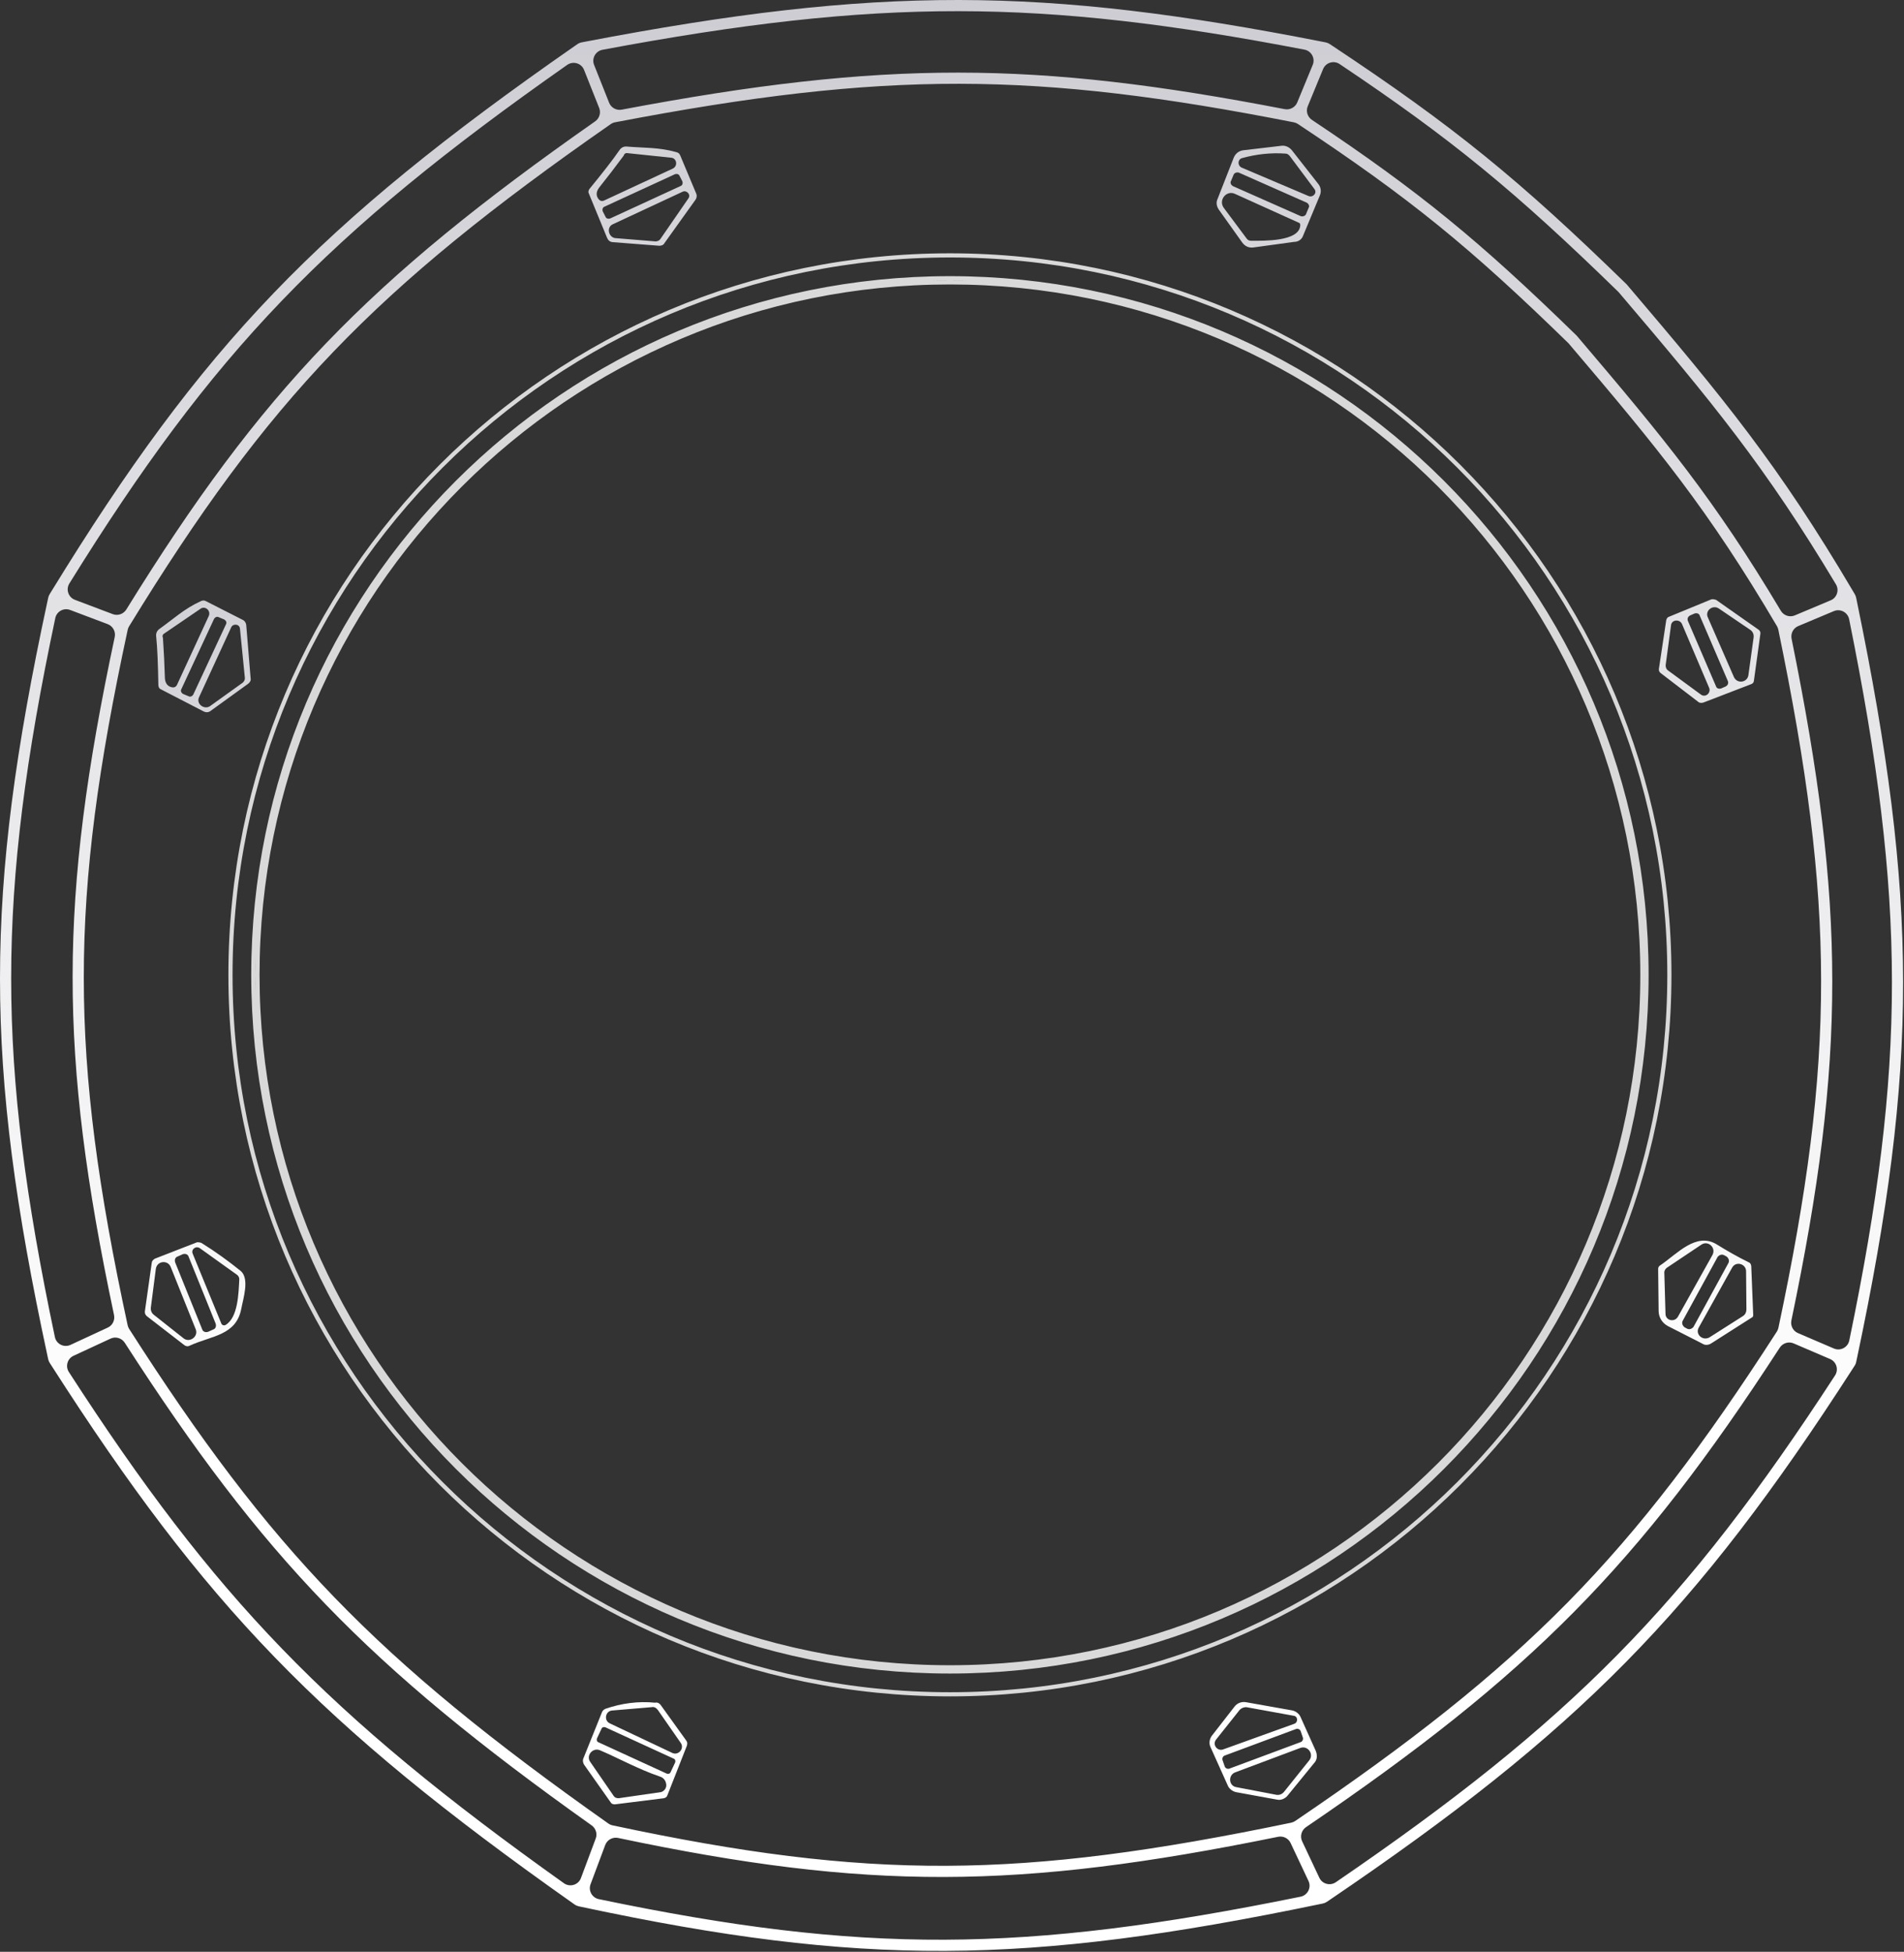 <svg width="917" height="940" viewBox="0 0 917 940" fill="none" xmlns="http://www.w3.org/2000/svg">
<rect x="0" y="0" width="917" height="940" fill="#333333" stroke="none"/>
<path d="M294.767 823.805C291.538 824.074 290.731 828.648 293.69 829.993L323.823 844.252C326.782 845.598 329.742 842.1 327.859 839.41L316.828 823.536C316.021 822.46 314.945 821.922 313.869 822.191L294.767 823.805ZM287.502 837.257C287.233 838.064 287.502 838.872 288.31 839.141L321.133 854.207C321.94 854.476 322.747 854.207 323.016 853.4L325.168 848.826C325.437 848.019 325.168 847.212 324.361 846.943L291.538 831.876C290.731 831.607 289.924 831.876 289.655 832.684L287.502 837.257ZM320.864 859.319C320.595 857.435 319.518 856.09 317.635 855.552C307.411 852.055 297.726 846.674 288.848 842.907C285.35 841.562 282.122 845.598 284.274 848.557L295.574 864.969C296.112 865.776 296.919 866.045 297.995 866.045L318.442 863.085C320.056 862.547 321.133 860.933 320.864 859.319ZM318.173 821.115L330.549 838.333C331.087 839.141 331.087 839.679 330.818 840.755L321.402 864.7C321.133 865.507 320.595 865.776 319.787 866.045L296.112 869.004C295.305 869.004 294.497 868.735 294.228 868.197L281.314 849.902C280.776 849.095 280.507 847.75 281.045 846.674L289.924 824.612C290.193 823.805 291 823.267 291.538 822.998C299.34 820.308 307.412 819.232 315.483 820.039C316.559 819.77 317.635 820.308 318.173 821.115Z" fill="url(#paint0_linear_683_1414)"/>
<path d="M630.589 847.763C632.939 844.77 629.821 840.485 626.244 841.837L594.923 853.577C591.347 854.93 591.757 860.137 595.459 860.721L614.764 864.411C616.198 864.618 617.435 864.089 618.341 863.059L630.589 847.763ZM626.48 833.896C626.184 832.793 624.885 832.353 624.015 832.783L589.987 845.446C588.885 845.742 588.445 847.041 588.875 847.911L589.798 850.618C590.093 851.72 591.392 852.16 592.262 851.73L626.29 839.067C627.392 838.772 627.832 837.472 627.402 836.603L626.48 833.896ZM597.093 823.453L585.75 837.719C583.67 840.246 586.358 843.661 589.2 842.506L623.326 830.211C625.298 829.485 625.111 826.581 623.076 826.339L600.302 822.199C599.101 822.127 597.864 822.656 597.093 823.453ZM599.846 819.761L622.387 823.766C624.054 824.107 625.783 825.416 626.41 827.021L633.746 843.372C634.471 845.344 634.461 847.513 632.919 849.108L620.169 864.736C618.994 866.232 616.888 867.19 614.988 866.715L595.315 863.123C593.648 862.782 591.918 861.473 591.291 859.868L582.997 841.411C582.138 839.672 582.515 837.404 583.689 835.908L594.53 821.973C595.839 820.244 597.812 819.519 599.846 819.761Z" fill="url(#paint1_linear_683_1414)"/>
<path d="M108.6 638.134C114.658 634.636 114.905 622.688 115.243 616.28C115.306 615.312 114.902 614.613 114.266 614.048L96.255 601.147C94.247 599.821 91.953 601.767 92.796 603.765L106.493 637.175C106.798 638.242 107.901 638.537 108.6 638.134ZM85.527 605.166C84.461 605.471 83.932 606.708 84.372 608.008L97.397 640.253C97.702 641.319 98.939 641.848 100.238 641.408L102.703 640.296C103.769 639.991 104.298 638.754 103.858 637.454L90.833 605.209C90.528 604.143 89.291 603.614 87.992 604.054L85.527 605.166ZM88.372 644.531C91.286 646.887 95.677 643.731 94.26 640.2L82.213 610.186C80.795 606.655 75.525 607.213 75.042 611.219L72.655 629.684C72.494 631.02 72.934 632.319 74.073 633.215L88.372 644.531ZM116.207 630.324C113.728 643.25 101.915 643.236 91.358 648.088C90.426 648.626 89.323 648.331 88.687 647.766L70.738 633.897C70.102 633.333 69.698 632.634 69.761 631.666L73.061 608.325C73.123 607.357 73.688 606.72 74.62 606.182L94.407 598.486C95.106 598.082 96.209 598.378 96.944 598.574C103.704 602.749 110.132 607.426 115.959 612.138C120.281 615.857 117.12 625.448 116.207 630.324Z" fill="url(#paint2_linear_683_1414)"/>
<path d="M827.822 293.066C824.81 291.077 821.019 294.197 822.535 297.361L835.111 326.137C836.761 329.534 841.529 328.645 842.048 325.239L844.57 307.007C844.73 305.671 844.291 304.372 843.152 303.476L827.822 293.066ZM813.922 296.431C812.99 296.969 812.559 297.839 812.865 298.906L826.454 330.514C826.759 331.58 827.861 331.876 828.928 331.571L831.159 330.593C832.091 330.055 832.521 329.185 832.216 328.119L818.627 296.51C818.322 295.444 817.219 295.149 816.153 295.454L813.922 296.431ZM819.096 334.451C821.374 336.243 824.232 333.661 823.12 331.196L810.069 300.52C808.956 298.055 805.12 298.406 804.799 301.077L802.214 320.277C802.152 321.245 802.457 322.311 803.461 322.974L819.096 334.451ZM847.001 303.299C847.614 303.729 847.936 304.467 847.833 305.209L844.729 327.73C844.666 328.698 844.102 329.334 843.035 329.639L820.415 338.35C819.349 338.655 818.381 338.592 817.61 337.795L799.796 324.159C799.159 323.594 798.89 323.128 798.952 322.16L802.485 298.685C802.682 297.95 803.014 297.448 803.48 297.179L824.065 288.711C824.654 288.49 825.491 288.581 826.5 288.908L847.001 303.299Z" fill="url(#paint3_linear_683_1414)"/>
<path d="M619.239 73.986C612.244 73.447 604.98 74.254 598.254 76.138C596.102 76.676 595.833 79.635 597.985 80.712L630.27 94.433C632.422 95.24 634.575 92.818 632.96 90.935L621.122 75.062C620.584 74.523 620.046 73.986 619.239 73.986ZM592.873 87.168C592.335 87.976 592.873 89.052 593.68 89.59L626.503 104.118C627.31 104.387 628.387 104.118 628.925 103.311L630.27 100.082C630.808 99.275 630.27 98.199 629.463 97.661L596.64 83.133C595.833 82.864 594.756 83.133 594.218 83.94L592.873 87.168ZM625.696 107.347L594.756 93.356C590.721 91.473 586.685 96.316 589.376 100.082L600.406 114.88C600.944 115.687 601.751 115.956 602.559 115.956C608.208 115.956 625.965 116.494 626.234 108.423C626.234 107.885 625.965 107.347 625.696 107.347ZM623.275 116.494L603.635 119.184C601.482 119.453 599.599 118.646 598.254 116.763L586.954 100.89C585.878 99.275 585.609 97.392 586.416 95.778L594.218 75.869C595.025 73.985 596.64 72.64 598.792 72.371L617.087 70.219C618.97 69.95 620.853 70.757 622.199 72.371L634.844 88.514C636.189 90.128 636.458 92.28 635.651 94.164L627.579 113.534C627.041 115.149 625.427 116.494 623.275 116.494Z" fill="url(#paint4_linear_683_1414)"/>
<path fill-rule="evenodd" clip-rule="evenodd" d="M276.739 22.198C277.183 21.889 277.628 21.58 278.074 21.27C278.689 20.842 279.387 20.548 280.123 20.407C280.649 20.306 281.173 20.205 281.697 20.105C423.382 -7.007 501.974 -6.39 636.831 20.091C637.381 20.199 637.931 20.307 638.483 20.416C639.17 20.552 639.823 20.82 640.407 21.206C640.876 21.517 641.343 21.827 641.809 22.136C700.187 60.862 731.556 86.389 783.46 136.982C830.539 192.278 856.445 223.806 892.388 284.634C892.697 285.156 893.007 285.681 893.317 286.208C893.615 286.714 893.828 287.266 893.947 287.841C894.006 288.124 894.064 288.407 894.123 288.69L894.322 289.657C923.873 432.996 924.103 513.629 894.337 654.222C894.205 654.845 894.073 655.47 893.939 656.095C893.825 656.631 893.616 657.141 893.32 657.601C892.976 658.135 892.633 658.668 892.291 659.199C816.639 776.573 760.336 833.677 640.432 915.003C639.974 915.314 639.514 915.625 639.054 915.937C638.475 916.328 637.826 916.603 637.142 916.746C636.901 916.796 636.661 916.846 636.421 916.896L635.47 917.094C493.722 946.553 414.879 947.127 280.322 918.444C279.793 918.331 279.264 918.218 278.733 918.105C278.026 917.953 277.357 917.661 276.766 917.244C276.306 916.92 275.847 916.596 275.389 916.273C153.895 830.516 98.702 773.059 24.881 657.847C24.567 657.356 24.252 656.865 23.937 656.372C23.593 655.835 23.348 655.24 23.213 654.617C23.087 654.031 22.961 653.447 22.835 652.864C-7.606 511.489 -7.62 431.018 22.843 289.632C22.97 289.043 23.097 288.453 23.225 287.862C23.352 287.273 23.578 286.71 23.893 286.196C24.212 285.675 24.53 285.156 24.848 284.637C97.592 166.086 153.227 108.166 276.739 22.198ZM286.629 58.456C288.675 57.023 289.507 54.349 288.585 52.027L281.285 33.646C280.005 30.422 276.012 29.263 273.173 31.256C157.072 112.741 102.508 169.563 33.416 280.996C31.636 283.868 32.905 287.681 36.065 288.876L54.333 295.779C56.747 296.691 59.487 295.729 60.845 293.534C125.875 188.38 176.993 135.221 286.629 58.456ZM293.376 49.514C294.329 51.914 296.894 53.29 299.431 52.81C426.159 28.844 498.374 29.298 618.725 52.568C621.243 53.055 623.795 51.711 624.772 49.34L632.237 31.234C633.532 28.095 631.588 24.547 628.253 23.906C501.003 -0.539 423.885 -1.073 290.163 23.978C286.842 24.6 284.875 28.108 286.122 31.248L293.376 49.514ZM629.831 51.187C628.851 53.564 629.702 56.309 631.841 57.735C683.633 92.289 712.414 115.878 759.377 161.668C801.843 211.561 825.678 240.533 857.674 294.154C859.053 296.464 861.926 297.426 864.406 296.385L881.69 289.126C884.699 287.863 885.899 284.23 884.222 281.431C850.355 224.901 824.87 193.923 779.525 140.661C729.869 92.27 699.186 67.016 645.168 30.841C642.351 28.954 638.514 30.126 637.222 33.261L629.831 51.187ZM866.038 301.536C863.668 302.531 862.342 305.104 862.854 307.623C888.923 435.849 889.087 509.977 862.765 635.924C862.24 638.437 863.546 641.012 865.905 642.024L883.264 649.471C886.384 650.81 889.959 648.915 890.647 645.591C918.159 512.791 917.945 433.681 890.583 298.242C889.912 294.919 886.356 293.003 883.23 294.316L866.038 301.536ZM863.836 646.991C861.423 645.956 858.595 646.846 857.166 649.048C789.023 754.05 737.089 806.451 629.004 879.977C626.811 881.469 625.99 884.357 627.12 886.756L635.427 904.383C636.836 907.373 640.621 908.372 643.35 906.506C756.537 829.123 811.778 773.116 883.789 662.428C885.606 659.636 884.484 655.85 881.423 654.536L863.836 646.991ZM621.566 887.592C620.507 885.344 618.007 884.123 615.572 884.619C490.084 910.191 417.766 910.483 297.699 885.182C295.09 884.632 292.429 886.06 291.495 888.558L284.413 907.5C283.262 910.58 285.159 913.973 288.378 914.644C415.443 941.146 492.727 940.663 626.375 913.472C629.786 912.778 631.683 909.06 630.199 905.911L621.566 887.592ZM286.918 885.435C287.774 883.147 286.946 880.546 284.954 879.131C176.989 802.433 126.353 749.601 60.09 646.694C58.632 644.43 55.71 643.552 53.268 644.685L35.403 652.968C32.444 654.34 31.398 658.043 33.169 660.783C103.33 769.333 157.455 825.735 271.603 906.994C274.477 909.04 278.546 907.827 279.782 904.522L286.918 885.435ZM51.925 639.376C54.206 638.319 55.441 635.786 54.92 633.327C28.225 507.255 28.321 433.315 55.247 306.818C55.802 304.212 54.383 301.55 51.892 300.608L33.781 293.765C30.703 292.602 27.309 294.452 26.629 297.672C12.427 364.883 5.379 418.127 5.381 471.266C5.383 524.166 12.371 577.171 26.439 643.954C27.15 647.332 30.82 649.162 33.951 647.71L51.925 639.376ZM294.997 879.108C294.288 878.957 293.591 878.651 292.998 878.233C180.828 799.065 130.278 746.379 62.21 640.037C61.865 639.498 61.612 638.885 61.477 638.26C47.363 572.807 40.358 521.768 40.356 470.843C40.354 419.891 47.363 368.824 61.5 303.321C61.627 302.73 61.861 302.15 62.176 301.634C129.235 192.208 180.144 139.12 294.137 59.777C294.754 59.347 295.482 59.04 296.22 58.899C426.832 33.881 498.833 34.467 623.149 58.913C623.838 59.048 624.516 59.327 625.101 59.715C678.932 95.418 707.692 118.801 755.441 165.346C798.96 216.478 822.676 245.386 855.823 301.579C856.122 302.087 856.344 302.661 856.463 303.239C883.828 435.743 884.046 509.628 856.518 639.481C856.383 640.117 856.123 640.748 855.771 641.295C786.018 749.625 734.455 801.965 623.798 877.009C623.218 877.402 622.541 877.689 621.854 877.832C491.116 905.041 418.937 905.56 294.997 879.108Z" fill="url(#paint5_linear_683_1414)"/>
<path d="M839.546 633.764C840.659 632.962 841.06 631.893 841.104 630.691L840.942 612.143C840.83 608.648 836.065 607.269 834.262 610.453L818.15 639.359C816.348 642.544 819.956 645.927 823.273 644.123L839.546 633.764ZM810.445 636.066C809.8 637.246 810.357 638.471 811.292 639.228L812.472 639.873C813.653 640.518 814.877 639.961 815.634 639.026L832.413 608.338C833.059 607.158 832.502 605.934 831.566 605.177L830.386 604.531C829.206 603.886 827.981 604.443 827.225 605.379L810.445 636.066ZM824.731 604.444C826.667 600.903 822.591 597.141 819.252 599.547L802.711 610.618C802.088 611.197 801.71 611.665 801.554 612.623L802.139 632.751C802.14 636.002 806.438 637.003 808.107 634.174L824.731 604.444ZM844.378 633.34C844.356 633.941 844.222 634.297 843.732 634.52L824.253 646.928C822.895 647.841 821.203 648.02 819.911 647.13L803.365 638.696C800.648 637.271 798.822 634.555 798.821 631.305L798.592 611.31C798.503 610.464 799.015 609.64 799.749 609.306C807.652 603.937 816.956 593.202 826.844 599.345C831.788 602.416 836.977 605.376 842.3 607.979C843.012 608.246 843.346 608.981 843.436 609.827L844.378 633.34Z" fill="url(#paint6_linear_683_1414)"/>
<path d="M302.352 73.769L323.164 75.953C325.905 76.088 326.617 79.873 324.07 81.175L290.769 96.656C289.855 96.981 289.072 96.784 288.421 96.065C286.922 94.301 287.121 92.409 288.429 90.519C292.482 85.435 296.6 80.091 300.393 74.941C300.655 73.897 301.569 73.573 302.352 73.769ZM328.629 87.315C328.954 88.229 328.691 89.273 327.777 89.598L293.888 105.209C292.974 105.534 291.931 105.271 291.606 104.357L290.304 101.81C289.98 100.896 290.242 99.853 291.156 99.528L325.045 83.917C325.959 83.592 327.002 83.854 327.327 84.768L328.629 87.315ZM295.124 108.016L328.752 92.34C330.646 91.429 332.861 93.651 331.553 95.541L318.017 115.162C317.559 115.879 316.645 116.204 315.797 116.268L296.224 114.674C293.027 114.147 291.99 109.447 295.124 108.016ZM301.769 70.571C300.399 70.504 299.159 71.024 298.243 72.458C295.17 76.956 290.266 83.213 283.86 91.034C283.402 91.751 283.206 92.534 283.596 93.187L292.374 114.538C292.894 115.778 293.806 116.562 295.177 116.63L317.49 118.359C318.6 118.36 319.514 118.036 320.037 117.058L335.011 96.134C335.468 95.416 335.731 94.373 335.406 93.459L327.603 74.85C327.278 73.936 326.561 73.479 325.778 73.282C317.234 70.855 310.186 71.301 301.769 70.571Z" fill="url(#paint7_linear_683_1414)"/>
<path d="M804 469.5C804 660.867 648.867 816 457.5 816C266.133 816 111 660.867 111 469.5C111 278.133 266.133 123 457.5 123C648.867 123 804 278.133 804 469.5ZM791 469.5C791 653.687 641.687 803 457.5 803C273.313 803 124 653.687 124 469.5C124 285.313 273.313 136 457.5 136C641.687 136 791 285.313 791 469.5ZM457.5 805C642.792 805 793 654.792 793 469.5C793 284.208 642.792 134 457.5 134C272.208 134 122 284.208 122 469.5C122 654.792 272.208 805 457.5 805Z" stroke="#D9D9D9" stroke-width="2"/>
<path d="M79.212 305.032L96.498 293.236C98.675 291.566 101.666 293.993 100.566 296.633L85.181 329.978C84.694 330.817 83.969 331.174 83.008 331.047C80.724 330.67 79.652 329.099 79.427 326.811C79.23 320.313 78.914 313.573 78.476 307.193C78.001 306.227 78.488 305.388 79.212 305.032ZM108.014 298.367C108.853 298.854 109.328 299.82 108.841 300.659L93.092 334.484C92.605 335.323 91.639 335.797 90.8 335.31L88.16 334.21C87.321 333.723 86.847 332.757 87.334 331.918L103.083 298.094C103.57 297.255 104.535 296.78 105.374 297.267L108.014 298.367ZM95.85 335.826L111.358 302.12C112.213 300.2 115.34 300.462 115.565 302.75L117.932 326.469C118.047 327.312 117.56 328.151 116.954 328.749L100.994 340.192C98.216 341.858 94.385 338.944 95.85 335.826ZM76.699 302.969C75.611 303.804 75.001 305.003 75.231 306.689C75.796 312.108 76.103 320.051 76.276 330.159C76.39 331.002 76.746 331.727 77.467 331.972L97.97 342.578C99.169 343.188 100.373 343.196 101.461 342.361L119.598 329.248C120.445 328.531 120.932 327.692 120.698 326.608L118.585 300.965C118.47 300.122 117.996 299.157 117.157 298.67L99.17 289.524C98.331 289.037 97.488 289.152 96.763 289.508C88.677 293.184 83.591 298.083 76.699 302.969Z" fill="url(#paint8_linear_683_1414)"/>
<defs>
<linearGradient id="paint0_linear_683_1414" x1="456.574" y1="5.824" x2="456.574" y2="936.708" gradientUnits="userSpaceOnUse">
<stop stop-color="#CECDD3"/>
<stop offset="0.74" stop-color="white"/>
</linearGradient>
<linearGradient id="paint1_linear_683_1414" x1="456.574" y1="5.824" x2="456.574" y2="936.708" gradientUnits="userSpaceOnUse">
<stop stop-color="#CECDD3"/>
<stop offset="0.74" stop-color="white"/>
</linearGradient>
<linearGradient id="paint2_linear_683_1414" x1="456.574" y1="5.824" x2="456.574" y2="936.708" gradientUnits="userSpaceOnUse">
<stop stop-color="#CECDD3"/>
<stop offset="0.74" stop-color="white"/>
</linearGradient>
<linearGradient id="paint3_linear_683_1414" x1="456.574" y1="5.824" x2="456.574" y2="936.708" gradientUnits="userSpaceOnUse">
<stop stop-color="#CECDD3"/>
<stop offset="0.74" stop-color="white"/>
</linearGradient>
<linearGradient id="paint4_linear_683_1414" x1="456.574" y1="5.824" x2="456.574" y2="936.708" gradientUnits="userSpaceOnUse">
<stop stop-color="#CECDD3"/>
<stop offset="0.74" stop-color="white"/>
</linearGradient>
<linearGradient id="paint5_linear_683_1414" x1="456.574" y1="5.824" x2="456.574" y2="936.708" gradientUnits="userSpaceOnUse">
<stop stop-color="#CECDD3"/>
<stop offset="0.74" stop-color="white"/>
</linearGradient>
<linearGradient id="paint6_linear_683_1414" x1="517.812" y1="-26.514" x2="427.961" y2="900.023" gradientUnits="userSpaceOnUse">
<stop stop-color="#CECDD3"/>
<stop offset="0.74" stop-color="white"/>
</linearGradient>
<linearGradient id="paint7_linear_683_1414" x1="473.547" y1="45.438" x2="246.453" y2="948.197" gradientUnits="userSpaceOnUse">
<stop stop-color="#CECDD3"/>
<stop offset="0.74" stop-color="white"/>
</linearGradient>
<linearGradient id="paint8_linear_683_1414" x1="191.454" y1="172.699" x2="602.142" y2="1008.09" gradientUnits="userSpaceOnUse">
<stop stop-color="#CECDD3"/>
<stop offset="0.74" stop-color="white"/>
</linearGradient>
</defs>
</svg>
